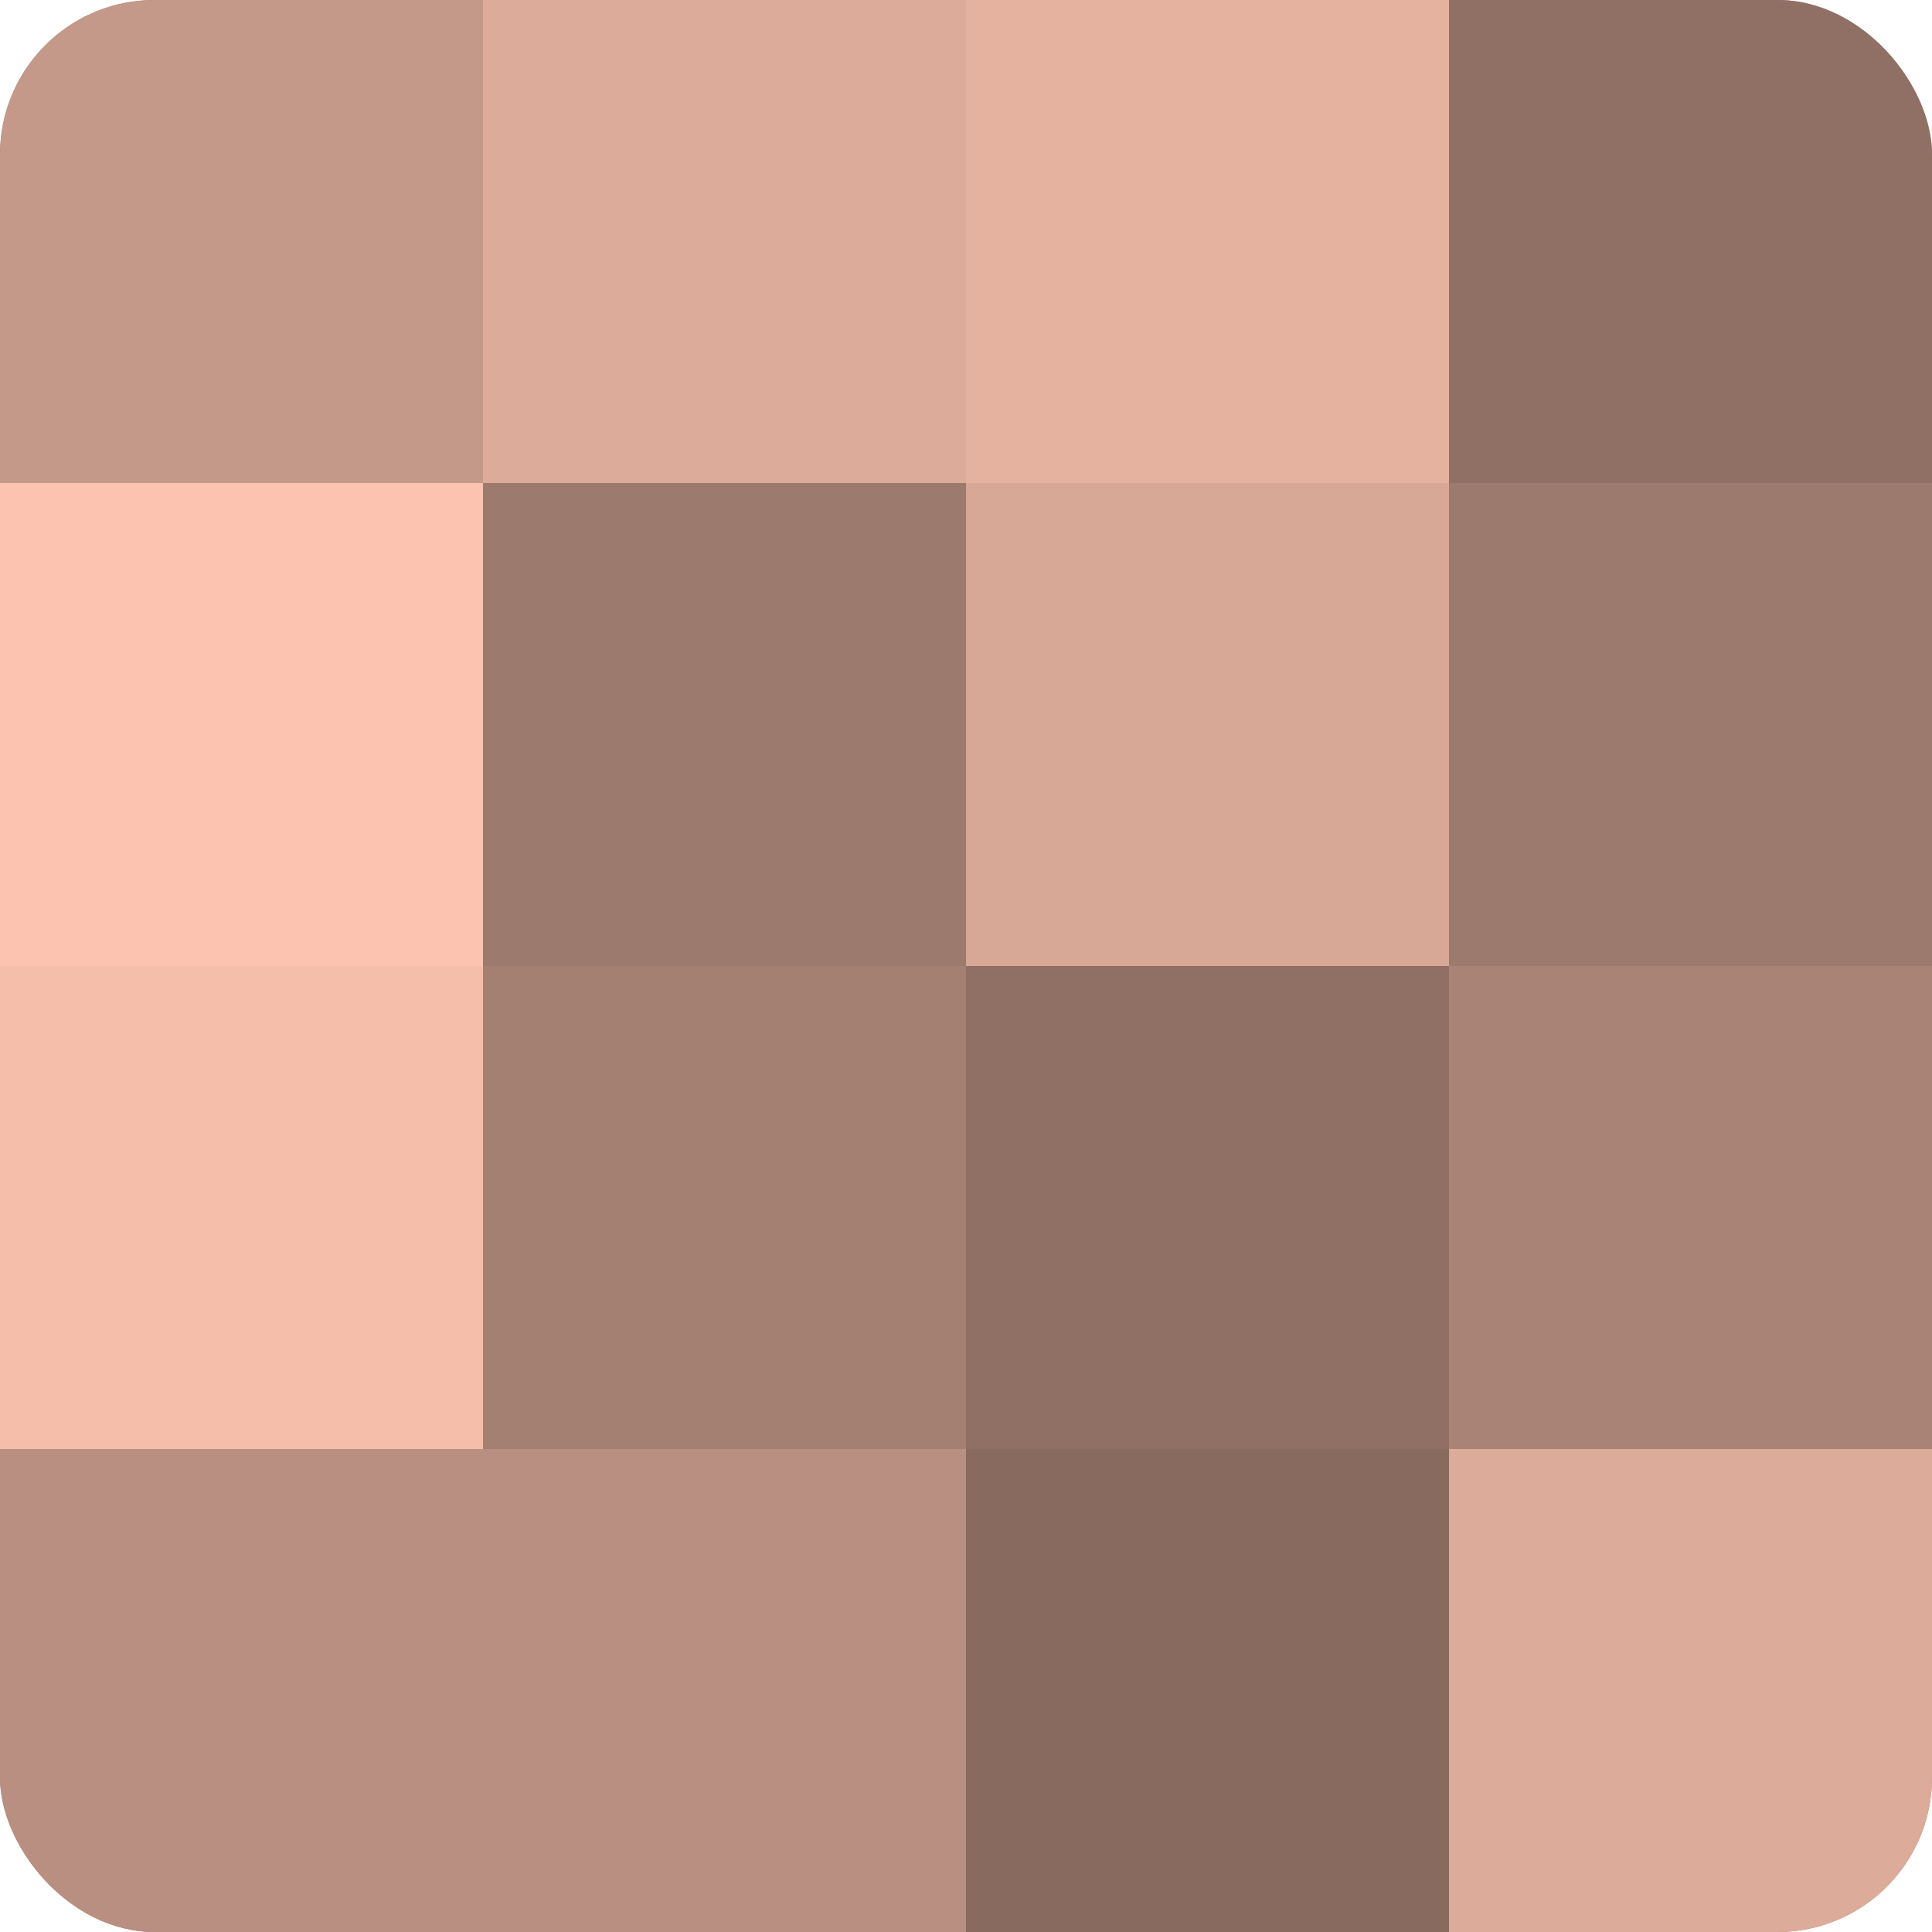 <?xml version="1.0" encoding="UTF-8"?>
<svg xmlns="http://www.w3.org/2000/svg" width="80" height="80" viewBox="0 0 100 100" preserveAspectRatio="xMidYMid meet"><defs><clipPath id="c" width="100" height="100"><rect width="100" height="100" rx="8" ry="8"/></clipPath></defs><g clip-path="url(#c)"><rect width="100" height="100" fill="#a07d70"/><rect width="25" height="25" fill="#c49989"/><rect y="25" width="25" height="25" fill="#fcc4b0"/><rect y="50" width="25" height="25" fill="#f4beab"/><rect y="75" width="25" height="25" fill="#b88f81"/><rect x="25" width="25" height="25" fill="#dcab9a"/><rect x="25" y="25" width="25" height="25" fill="#9c7a6d"/><rect x="25" y="50" width="25" height="25" fill="#a48073"/><rect x="25" y="75" width="25" height="25" fill="#b88f81"/><rect x="50" width="25" height="25" fill="#e4b29f"/><rect x="50" y="25" width="25" height="25" fill="#d8a897"/><rect x="50" y="50" width="25" height="25" fill="#907065"/><rect x="50" y="75" width="25" height="25" fill="#886a5f"/><rect x="75" width="25" height="25" fill="#907065"/><rect x="75" y="25" width="25" height="25" fill="#9c7a6d"/><rect x="75" y="50" width="25" height="25" fill="#a88376"/><rect x="75" y="75" width="25" height="25" fill="#dcab9a"/></g></svg>
